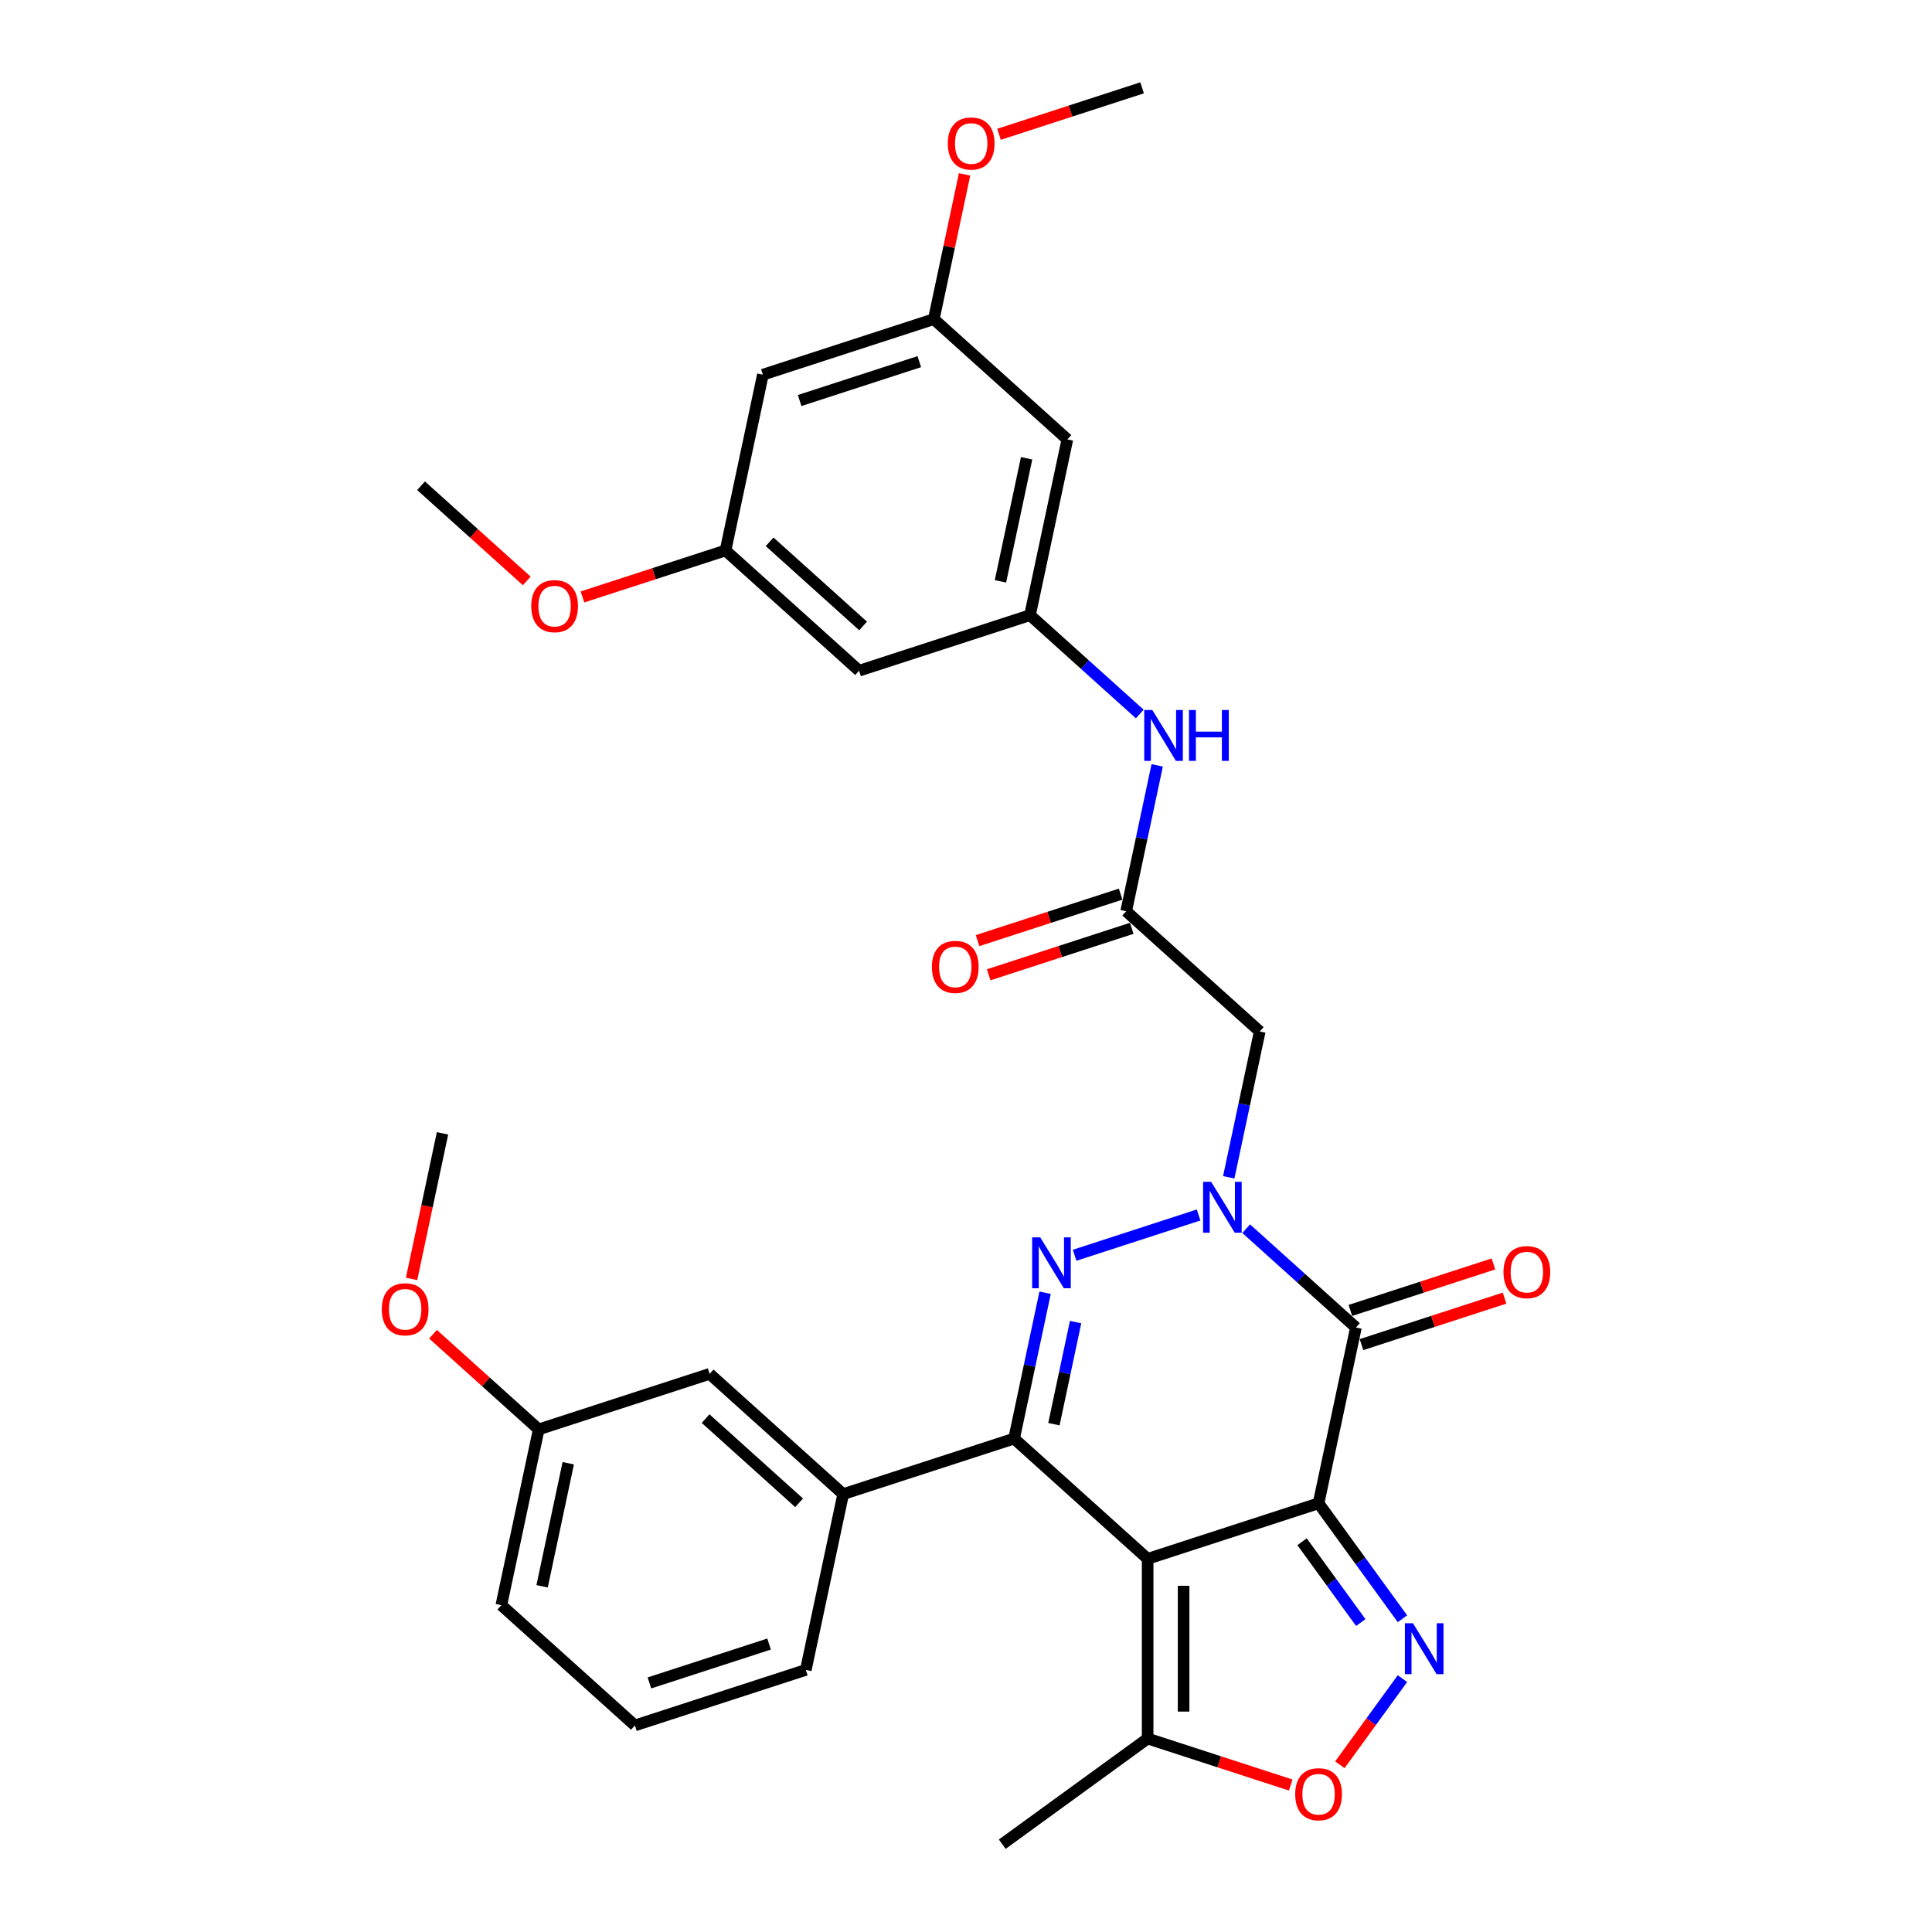 <?xml version='1.0' encoding='iso-8859-1'?>
<svg version='1.1' baseProfile='full'
              xmlns='http://www.w3.org/2000/svg'
                      xmlns:rdkit='http://www.rdkit.org/xml'
                      xmlns:xlink='http://www.w3.org/1999/xlink'
                  xml:space='preserve'
width='1000px' height='1000px' viewBox='0 0 1000 1000'>
<!-- END OF HEADER -->
<rect style='opacity:1.0;fill:#FFFFFF;stroke:none' width='1000' height='1000' x='0' y='0'> </rect>
<path class='bond-0' d='M 682.488,778.105 L 594.021,806.85' style='fill:none;fill-rule:evenodd;stroke:#000000;stroke-width:6px;stroke-linecap:butt;stroke-linejoin:miter;stroke-opacity:1' />
<path class='bond-3' d='M 682.488,778.105 L 701.828,687.118' style='fill:none;fill-rule:evenodd;stroke:#000000;stroke-width:6px;stroke-linecap:butt;stroke-linejoin:miter;stroke-opacity:1' />
<path class='bond-5' d='M 682.488,778.105 L 704.196,807.984' style='fill:none;fill-rule:evenodd;stroke:#000000;stroke-width:6px;stroke-linecap:butt;stroke-linejoin:miter;stroke-opacity:1' />
<path class='bond-5' d='M 704.196,807.984 L 725.905,837.863' style='fill:none;fill-rule:evenodd;stroke:#0000FF;stroke-width:6px;stroke-linecap:butt;stroke-linejoin:miter;stroke-opacity:1' />
<path class='bond-5' d='M 673.95,798.004 L 689.145,818.919' style='fill:none;fill-rule:evenodd;stroke:#000000;stroke-width:6px;stroke-linecap:butt;stroke-linejoin:miter;stroke-opacity:1' />
<path class='bond-5' d='M 689.145,818.919 L 704.341,839.834' style='fill:none;fill-rule:evenodd;stroke:#0000FF;stroke-width:6px;stroke-linecap:butt;stroke-linejoin:miter;stroke-opacity:1' />
<path class='bond-4' d='M 594.021,806.85 L 524.894,744.607' style='fill:none;fill-rule:evenodd;stroke:#000000;stroke-width:6px;stroke-linecap:butt;stroke-linejoin:miter;stroke-opacity:1' />
<path class='bond-8' d='M 594.021,806.85 L 594.021,899.87' style='fill:none;fill-rule:evenodd;stroke:#000000;stroke-width:6px;stroke-linecap:butt;stroke-linejoin:miter;stroke-opacity:1' />
<path class='bond-8' d='M 612.625,820.803 L 612.625,885.917' style='fill:none;fill-rule:evenodd;stroke:#000000;stroke-width:6px;stroke-linecap:butt;stroke-linejoin:miter;stroke-opacity:1' />
<path class='bond-1' d='M 645.017,635.965 L 673.422,661.541' style='fill:none;fill-rule:evenodd;stroke:#0000FF;stroke-width:6px;stroke-linecap:butt;stroke-linejoin:miter;stroke-opacity:1' />
<path class='bond-1' d='M 673.422,661.541 L 701.828,687.118' style='fill:none;fill-rule:evenodd;stroke:#000000;stroke-width:6px;stroke-linecap:butt;stroke-linejoin:miter;stroke-opacity:1' />
<path class='bond-2' d='M 620.385,628.877 L 556.226,649.724' style='fill:none;fill-rule:evenodd;stroke:#0000FF;stroke-width:6px;stroke-linecap:butt;stroke-linejoin:miter;stroke-opacity:1' />
<path class='bond-6' d='M 635.995,609.378 L 644.018,571.633' style='fill:none;fill-rule:evenodd;stroke:#0000FF;stroke-width:6px;stroke-linecap:butt;stroke-linejoin:miter;stroke-opacity:1' />
<path class='bond-6' d='M 644.018,571.633 L 652.041,533.888' style='fill:none;fill-rule:evenodd;stroke:#000000;stroke-width:6px;stroke-linecap:butt;stroke-linejoin:miter;stroke-opacity:1' />
<path class='bond-33' d='M 540.94,669.117 L 532.917,706.862' style='fill:none;fill-rule:evenodd;stroke:#0000FF;stroke-width:6px;stroke-linecap:butt;stroke-linejoin:miter;stroke-opacity:1' />
<path class='bond-33' d='M 532.917,706.862 L 524.894,744.607' style='fill:none;fill-rule:evenodd;stroke:#000000;stroke-width:6px;stroke-linecap:butt;stroke-linejoin:miter;stroke-opacity:1' />
<path class='bond-33' d='M 556.73,684.309 L 551.114,710.73' style='fill:none;fill-rule:evenodd;stroke:#0000FF;stroke-width:6px;stroke-linecap:butt;stroke-linejoin:miter;stroke-opacity:1' />
<path class='bond-33' d='M 551.114,710.73 L 545.498,737.152' style='fill:none;fill-rule:evenodd;stroke:#000000;stroke-width:6px;stroke-linecap:butt;stroke-linejoin:miter;stroke-opacity:1' />
<path class='bond-13' d='M 704.703,695.965 L 741.727,683.935' style='fill:none;fill-rule:evenodd;stroke:#000000;stroke-width:6px;stroke-linecap:butt;stroke-linejoin:miter;stroke-opacity:1' />
<path class='bond-13' d='M 741.727,683.935 L 778.752,671.905' style='fill:none;fill-rule:evenodd;stroke:#FF0000;stroke-width:6px;stroke-linecap:butt;stroke-linejoin:miter;stroke-opacity:1' />
<path class='bond-13' d='M 698.954,678.271 L 735.978,666.241' style='fill:none;fill-rule:evenodd;stroke:#000000;stroke-width:6px;stroke-linecap:butt;stroke-linejoin:miter;stroke-opacity:1' />
<path class='bond-13' d='M 735.978,666.241 L 773.003,654.211' style='fill:none;fill-rule:evenodd;stroke:#FF0000;stroke-width:6px;stroke-linecap:butt;stroke-linejoin:miter;stroke-opacity:1' />
<path class='bond-9' d='M 524.894,744.607 L 436.426,773.352' style='fill:none;fill-rule:evenodd;stroke:#000000;stroke-width:6px;stroke-linecap:butt;stroke-linejoin:miter;stroke-opacity:1' />
<path class='bond-7' d='M 725.905,868.857 L 709.706,891.152' style='fill:none;fill-rule:evenodd;stroke:#0000FF;stroke-width:6px;stroke-linecap:butt;stroke-linejoin:miter;stroke-opacity:1' />
<path class='bond-7' d='M 709.706,891.152 L 693.508,913.447' style='fill:none;fill-rule:evenodd;stroke:#FF0000;stroke-width:6px;stroke-linecap:butt;stroke-linejoin:miter;stroke-opacity:1' />
<path class='bond-10' d='M 652.041,533.888 L 582.913,471.646' style='fill:none;fill-rule:evenodd;stroke:#000000;stroke-width:6px;stroke-linecap:butt;stroke-linejoin:miter;stroke-opacity:1' />
<path class='bond-32' d='M 668.07,923.93 L 631.045,911.9' style='fill:none;fill-rule:evenodd;stroke:#FF0000;stroke-width:6px;stroke-linecap:butt;stroke-linejoin:miter;stroke-opacity:1' />
<path class='bond-32' d='M 631.045,911.9 L 594.021,899.87' style='fill:none;fill-rule:evenodd;stroke:#000000;stroke-width:6px;stroke-linecap:butt;stroke-linejoin:miter;stroke-opacity:1' />
<path class='bond-26' d='M 594.021,899.87 L 518.766,954.545' style='fill:none;fill-rule:evenodd;stroke:#000000;stroke-width:6px;stroke-linecap:butt;stroke-linejoin:miter;stroke-opacity:1' />
<path class='bond-16' d='M 436.426,773.352 L 367.299,711.11' style='fill:none;fill-rule:evenodd;stroke:#000000;stroke-width:6px;stroke-linecap:butt;stroke-linejoin:miter;stroke-opacity:1' />
<path class='bond-16' d='M 413.609,777.841 L 365.22,734.271' style='fill:none;fill-rule:evenodd;stroke:#000000;stroke-width:6px;stroke-linecap:butt;stroke-linejoin:miter;stroke-opacity:1' />
<path class='bond-24' d='M 436.426,773.352 L 417.087,864.339' style='fill:none;fill-rule:evenodd;stroke:#000000;stroke-width:6px;stroke-linecap:butt;stroke-linejoin:miter;stroke-opacity:1' />
<path class='bond-12' d='M 582.913,471.646 L 590.936,433.901' style='fill:none;fill-rule:evenodd;stroke:#000000;stroke-width:6px;stroke-linecap:butt;stroke-linejoin:miter;stroke-opacity:1' />
<path class='bond-12' d='M 590.936,433.901 L 598.959,396.156' style='fill:none;fill-rule:evenodd;stroke:#0000FF;stroke-width:6px;stroke-linecap:butt;stroke-linejoin:miter;stroke-opacity:1' />
<path class='bond-20' d='M 580.039,462.799 L 543.014,474.829' style='fill:none;fill-rule:evenodd;stroke:#000000;stroke-width:6px;stroke-linecap:butt;stroke-linejoin:miter;stroke-opacity:1' />
<path class='bond-20' d='M 543.014,474.829 L 505.99,486.859' style='fill:none;fill-rule:evenodd;stroke:#FF0000;stroke-width:6px;stroke-linecap:butt;stroke-linejoin:miter;stroke-opacity:1' />
<path class='bond-20' d='M 585.788,480.493 L 548.763,492.523' style='fill:none;fill-rule:evenodd;stroke:#000000;stroke-width:6px;stroke-linecap:butt;stroke-linejoin:miter;stroke-opacity:1' />
<path class='bond-20' d='M 548.763,492.523 L 511.739,504.553' style='fill:none;fill-rule:evenodd;stroke:#FF0000;stroke-width:6px;stroke-linecap:butt;stroke-linejoin:miter;stroke-opacity:1' />
<path class='bond-11' d='M 533.126,318.416 L 561.532,343.993' style='fill:none;fill-rule:evenodd;stroke:#000000;stroke-width:6px;stroke-linecap:butt;stroke-linejoin:miter;stroke-opacity:1' />
<path class='bond-11' d='M 561.532,343.993 L 589.938,369.569' style='fill:none;fill-rule:evenodd;stroke:#0000FF;stroke-width:6px;stroke-linecap:butt;stroke-linejoin:miter;stroke-opacity:1' />
<path class='bond-14' d='M 533.126,318.416 L 552.466,227.429' style='fill:none;fill-rule:evenodd;stroke:#000000;stroke-width:6px;stroke-linecap:butt;stroke-linejoin:miter;stroke-opacity:1' />
<path class='bond-14' d='M 517.83,300.9 L 531.368,237.209' style='fill:none;fill-rule:evenodd;stroke:#000000;stroke-width:6px;stroke-linecap:butt;stroke-linejoin:miter;stroke-opacity:1' />
<path class='bond-15' d='M 533.126,318.416 L 444.659,347.161' style='fill:none;fill-rule:evenodd;stroke:#000000;stroke-width:6px;stroke-linecap:butt;stroke-linejoin:miter;stroke-opacity:1' />
<path class='bond-17' d='M 552.466,227.429 L 483.339,165.186' style='fill:none;fill-rule:evenodd;stroke:#000000;stroke-width:6px;stroke-linecap:butt;stroke-linejoin:miter;stroke-opacity:1' />
<path class='bond-18' d='M 444.659,347.161 L 375.532,284.918' style='fill:none;fill-rule:evenodd;stroke:#000000;stroke-width:6px;stroke-linecap:butt;stroke-linejoin:miter;stroke-opacity:1' />
<path class='bond-18' d='M 446.738,323.999 L 398.349,280.429' style='fill:none;fill-rule:evenodd;stroke:#000000;stroke-width:6px;stroke-linecap:butt;stroke-linejoin:miter;stroke-opacity:1' />
<path class='bond-21' d='M 367.299,711.11 L 278.832,739.854' style='fill:none;fill-rule:evenodd;stroke:#000000;stroke-width:6px;stroke-linecap:butt;stroke-linejoin:miter;stroke-opacity:1' />
<path class='bond-22' d='M 483.339,165.186 L 491.302,127.72' style='fill:none;fill-rule:evenodd;stroke:#000000;stroke-width:6px;stroke-linecap:butt;stroke-linejoin:miter;stroke-opacity:1' />
<path class='bond-22' d='M 491.302,127.72 L 499.266,90.254' style='fill:none;fill-rule:evenodd;stroke:#FF0000;stroke-width:6px;stroke-linecap:butt;stroke-linejoin:miter;stroke-opacity:1' />
<path class='bond-35' d='M 483.339,165.186 L 394.872,193.931' style='fill:none;fill-rule:evenodd;stroke:#000000;stroke-width:6px;stroke-linecap:butt;stroke-linejoin:miter;stroke-opacity:1' />
<path class='bond-35' d='M 475.818,187.192 L 413.891,207.313' style='fill:none;fill-rule:evenodd;stroke:#000000;stroke-width:6px;stroke-linecap:butt;stroke-linejoin:miter;stroke-opacity:1' />
<path class='bond-19' d='M 375.532,284.918 L 394.872,193.931' style='fill:none;fill-rule:evenodd;stroke:#000000;stroke-width:6px;stroke-linecap:butt;stroke-linejoin:miter;stroke-opacity:1' />
<path class='bond-23' d='M 375.532,284.918 L 338.507,296.948' style='fill:none;fill-rule:evenodd;stroke:#000000;stroke-width:6px;stroke-linecap:butt;stroke-linejoin:miter;stroke-opacity:1' />
<path class='bond-23' d='M 338.507,296.948 L 301.483,308.978' style='fill:none;fill-rule:evenodd;stroke:#FF0000;stroke-width:6px;stroke-linecap:butt;stroke-linejoin:miter;stroke-opacity:1' />
<path class='bond-25' d='M 278.832,739.854 L 251.477,715.224' style='fill:none;fill-rule:evenodd;stroke:#000000;stroke-width:6px;stroke-linecap:butt;stroke-linejoin:miter;stroke-opacity:1' />
<path class='bond-25' d='M 251.477,715.224 L 224.123,690.594' style='fill:none;fill-rule:evenodd;stroke:#FF0000;stroke-width:6px;stroke-linecap:butt;stroke-linejoin:miter;stroke-opacity:1' />
<path class='bond-34' d='M 278.832,739.854 L 259.492,830.842' style='fill:none;fill-rule:evenodd;stroke:#000000;stroke-width:6px;stroke-linecap:butt;stroke-linejoin:miter;stroke-opacity:1' />
<path class='bond-34' d='M 294.128,757.37 L 280.591,821.061' style='fill:none;fill-rule:evenodd;stroke:#000000;stroke-width:6px;stroke-linecap:butt;stroke-linejoin:miter;stroke-opacity:1' />
<path class='bond-29' d='M 517.097,69.515 L 554.121,57.485' style='fill:none;fill-rule:evenodd;stroke:#FF0000;stroke-width:6px;stroke-linecap:butt;stroke-linejoin:miter;stroke-opacity:1' />
<path class='bond-29' d='M 554.121,57.485 L 591.146,45.455' style='fill:none;fill-rule:evenodd;stroke:#000000;stroke-width:6px;stroke-linecap:butt;stroke-linejoin:miter;stroke-opacity:1' />
<path class='bond-30' d='M 272.646,300.681 L 245.292,276.051' style='fill:none;fill-rule:evenodd;stroke:#FF0000;stroke-width:6px;stroke-linecap:butt;stroke-linejoin:miter;stroke-opacity:1' />
<path class='bond-30' d='M 245.292,276.051 L 217.937,251.421' style='fill:none;fill-rule:evenodd;stroke:#000000;stroke-width:6px;stroke-linecap:butt;stroke-linejoin:miter;stroke-opacity:1' />
<path class='bond-27' d='M 417.087,864.339 L 328.619,893.084' style='fill:none;fill-rule:evenodd;stroke:#000000;stroke-width:6px;stroke-linecap:butt;stroke-linejoin:miter;stroke-opacity:1' />
<path class='bond-27' d='M 398.068,850.958 L 336.141,871.079' style='fill:none;fill-rule:evenodd;stroke:#000000;stroke-width:6px;stroke-linecap:butt;stroke-linejoin:miter;stroke-opacity:1' />
<path class='bond-31' d='M 213.03,661.966 L 221.038,624.295' style='fill:none;fill-rule:evenodd;stroke:#FF0000;stroke-width:6px;stroke-linecap:butt;stroke-linejoin:miter;stroke-opacity:1' />
<path class='bond-31' d='M 221.038,624.295 L 229.045,586.625' style='fill:none;fill-rule:evenodd;stroke:#000000;stroke-width:6px;stroke-linecap:butt;stroke-linejoin:miter;stroke-opacity:1' />
<path class='bond-28' d='M 328.619,893.084 L 259.492,830.842' style='fill:none;fill-rule:evenodd;stroke:#000000;stroke-width:6px;stroke-linecap:butt;stroke-linejoin:miter;stroke-opacity:1' />
<path  class='atom-2' d='M 626.878 611.704
L 635.51 625.657
Q 636.366 627.034, 637.742 629.526
Q 639.119 632.019, 639.194 632.168
L 639.194 611.704
L 642.691 611.704
L 642.691 638.047
L 639.082 638.047
L 629.817 622.792
Q 628.738 621.006, 627.585 618.959
Q 626.468 616.913, 626.134 616.28
L 626.134 638.047
L 622.71 638.047
L 622.71 611.704
L 626.878 611.704
' fill='#0000FF'/>
<path  class='atom-3' d='M 538.411 640.449
L 547.043 654.402
Q 547.899 655.778, 549.275 658.271
Q 550.652 660.764, 550.726 660.913
L 550.726 640.449
L 554.224 640.449
L 554.224 666.792
L 550.615 666.792
L 541.35 651.537
Q 540.271 649.751, 539.117 647.704
Q 538.001 645.658, 537.666 645.025
L 537.666 666.792
L 534.243 666.792
L 534.243 640.449
L 538.411 640.449
' fill='#0000FF'/>
<path  class='atom-6' d='M 731.341 840.188
L 739.973 854.141
Q 740.829 855.518, 742.206 858.011
Q 743.582 860.504, 743.657 860.653
L 743.657 840.188
L 747.154 840.188
L 747.154 866.531
L 743.545 866.531
L 734.28 851.276
Q 733.201 849.49, 732.048 847.444
Q 730.932 845.397, 730.597 844.765
L 730.597 866.531
L 727.173 866.531
L 727.173 840.188
L 731.341 840.188
' fill='#0000FF'/>
<path  class='atom-8' d='M 670.396 928.689
Q 670.396 922.364, 673.521 918.829
Q 676.646 915.294, 682.488 915.294
Q 688.33 915.294, 691.455 918.829
Q 694.581 922.364, 694.581 928.689
Q 694.581 935.089, 691.418 938.735
Q 688.255 942.344, 682.488 942.344
Q 676.684 942.344, 673.521 938.735
Q 670.396 935.126, 670.396 928.689
M 682.488 939.368
Q 686.507 939.368, 688.665 936.689
Q 690.86 933.972, 690.86 928.689
Q 690.86 923.517, 688.665 920.912
Q 686.507 918.271, 682.488 918.271
Q 678.47 918.271, 676.274 920.875
Q 674.116 923.48, 674.116 928.689
Q 674.116 934.01, 676.274 936.689
Q 678.47 939.368, 682.488 939.368
' fill='#FF0000'/>
<path  class='atom-13' d='M 596.43 367.487
L 605.063 381.44
Q 605.918 382.817, 607.295 385.31
Q 608.672 387.803, 608.746 387.951
L 608.746 367.487
L 612.244 367.487
L 612.244 393.83
L 608.635 393.83
L 599.37 378.575
Q 598.291 376.789, 597.137 374.743
Q 596.021 372.696, 595.686 372.064
L 595.686 393.83
L 592.263 393.83
L 592.263 367.487
L 596.43 367.487
' fill='#0000FF'/>
<path  class='atom-13' d='M 615.406 367.487
L 618.978 367.487
L 618.978 378.687
L 632.448 378.687
L 632.448 367.487
L 636.02 367.487
L 636.02 393.83
L 632.448 393.83
L 632.448 381.663
L 618.978 381.663
L 618.978 393.83
L 615.406 393.83
L 615.406 367.487
' fill='#0000FF'/>
<path  class='atom-14' d='M 778.203 658.448
Q 778.203 652.122, 781.328 648.587
Q 784.454 645.053, 790.295 645.053
Q 796.137 645.053, 799.262 648.587
Q 802.388 652.122, 802.388 658.448
Q 802.388 664.847, 799.225 668.494
Q 796.062 672.103, 790.295 672.103
Q 784.491 672.103, 781.328 668.494
Q 778.203 664.885, 778.203 658.448
M 790.295 669.126
Q 794.314 669.126, 796.472 666.447
Q 798.667 663.731, 798.667 658.448
Q 798.667 653.276, 796.472 650.671
Q 794.314 648.029, 790.295 648.029
Q 786.277 648.029, 784.081 650.634
Q 781.923 653.238, 781.923 658.448
Q 781.923 663.768, 784.081 666.447
Q 786.277 669.126, 790.295 669.126
' fill='#FF0000'/>
<path  class='atom-21' d='M 482.354 500.465
Q 482.354 494.14, 485.479 490.605
Q 488.605 487.07, 494.446 487.07
Q 500.288 487.07, 503.413 490.605
Q 506.539 494.14, 506.539 500.465
Q 506.539 506.865, 503.376 510.511
Q 500.213 514.12, 494.446 514.12
Q 488.642 514.12, 485.479 510.511
Q 482.354 506.902, 482.354 500.465
M 494.446 511.144
Q 498.465 511.144, 500.623 508.465
Q 502.818 505.748, 502.818 500.465
Q 502.818 495.293, 500.623 492.688
Q 498.465 490.047, 494.446 490.047
Q 490.428 490.047, 488.233 492.651
Q 486.074 495.256, 486.074 500.465
Q 486.074 505.786, 488.233 508.465
Q 490.428 511.144, 494.446 511.144
' fill='#FF0000'/>
<path  class='atom-23' d='M 490.586 74.274
Q 490.586 67.948, 493.712 64.414
Q 496.837 60.879, 502.679 60.879
Q 508.52 60.879, 511.646 64.414
Q 514.771 67.948, 514.771 74.274
Q 514.771 80.674, 511.609 84.32
Q 508.446 87.929, 502.679 87.929
Q 496.874 87.929, 493.712 84.32
Q 490.586 80.711, 490.586 74.274
M 502.679 84.952
Q 506.697 84.952, 508.855 82.273
Q 511.05 79.557, 511.05 74.274
Q 511.05 69.102, 508.855 66.497
Q 506.697 63.855, 502.679 63.855
Q 498.66 63.855, 496.465 66.46
Q 494.307 69.065, 494.307 74.274
Q 494.307 79.594, 496.465 82.273
Q 498.66 84.952, 502.679 84.952
' fill='#FF0000'/>
<path  class='atom-24' d='M 274.972 313.738
Q 274.972 307.412, 278.097 303.877
Q 281.223 300.343, 287.064 300.343
Q 292.906 300.343, 296.032 303.877
Q 299.157 307.412, 299.157 313.738
Q 299.157 320.137, 295.994 323.784
Q 292.832 327.393, 287.064 327.393
Q 281.26 327.393, 278.097 323.784
Q 274.972 320.175, 274.972 313.738
M 287.064 324.416
Q 291.083 324.416, 293.241 321.737
Q 295.436 319.021, 295.436 313.738
Q 295.436 308.566, 293.241 305.961
Q 291.083 303.319, 287.064 303.319
Q 283.046 303.319, 280.851 305.924
Q 278.693 308.528, 278.693 313.738
Q 278.693 319.058, 280.851 321.737
Q 283.046 324.416, 287.064 324.416
' fill='#FF0000'/>
<path  class='atom-26' d='M 197.612 677.686
Q 197.612 671.361, 200.738 667.826
Q 203.863 664.291, 209.705 664.291
Q 215.546 664.291, 218.672 667.826
Q 221.797 671.361, 221.797 677.686
Q 221.797 684.086, 218.635 687.732
Q 215.472 691.342, 209.705 691.342
Q 203.9 691.342, 200.738 687.732
Q 197.612 684.123, 197.612 677.686
M 209.705 688.365
Q 213.723 688.365, 215.881 685.686
Q 218.077 682.97, 218.077 677.686
Q 218.077 672.514, 215.881 669.91
Q 213.723 667.268, 209.705 667.268
Q 205.686 667.268, 203.491 669.873
Q 201.333 672.477, 201.333 677.686
Q 201.333 683.007, 203.491 685.686
Q 205.686 688.365, 209.705 688.365
' fill='#FF0000'/>
</svg>
